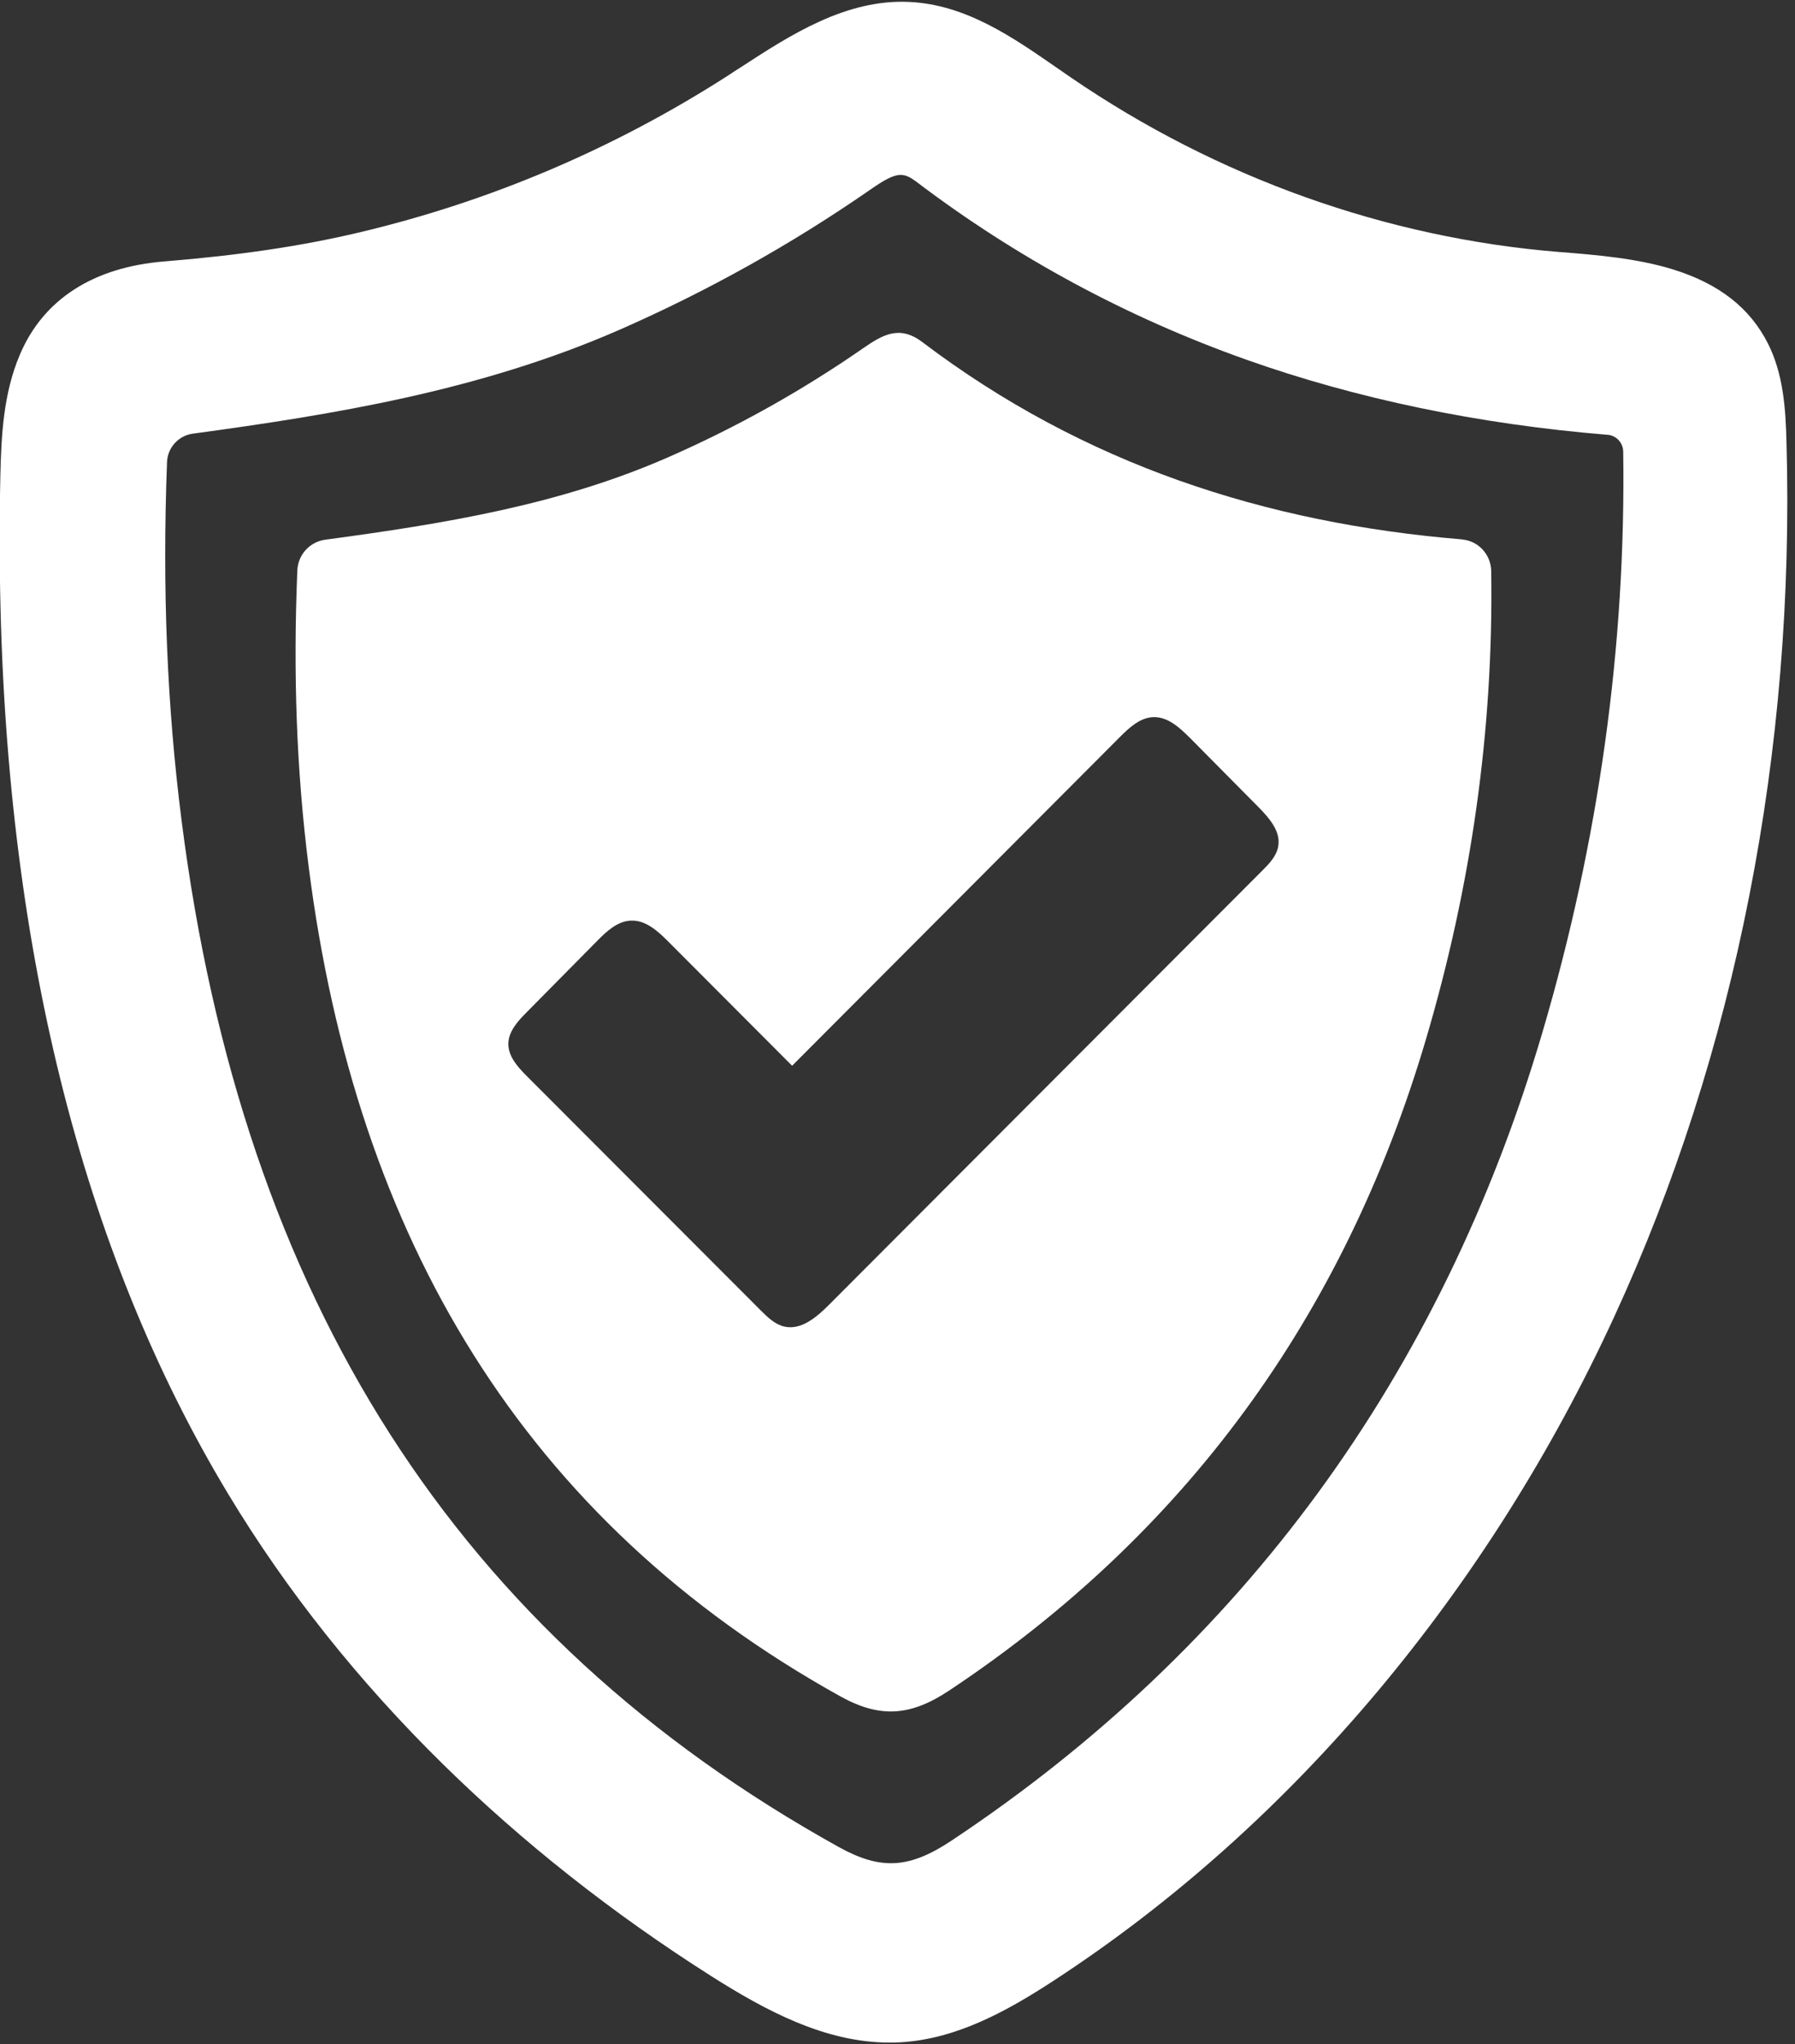 <?xml version="1.0" encoding="UTF-8" standalone="no"?><svg xmlns="http://www.w3.org/2000/svg" xmlns:xlink="http://www.w3.org/1999/xlink" fill="#000000" height="76.6" preserveAspectRatio="xMidYMid meet" version="1" viewBox="16.5 11.7 67.3 76.6" width="67.3" zoomAndPan="magnify"><rect x="16.5" y="11.7" width="67.3" height="76.6" fill="#333333" stroke="none"/><g fill="#ffffff" id="change1_1"><path d="M 50.27 18.254 C 50.465 18.254 50.637 18.344 50.855 18.508 C 54.605 21.352 58.766 23.594 63.215 25.172 C 67.367 26.645 71.93 27.594 76.773 27.992 L 76.785 27.992 C 77.105 28.023 77.355 28.293 77.359 28.625 C 77.465 35.891 76.445 43.215 74.324 50.402 C 70.539 63.23 63.09 73.414 52.18 80.664 C 50.594 81.719 49.527 81.781 47.953 80.91 C 33.652 72.977 25.594 60.398 23.309 42.453 C 22.762 38.168 22.582 33.773 22.762 29.02 C 22.781 28.473 23.191 28.02 23.734 27.949 C 28.953 27.238 34.488 26.355 39.758 24.043 C 43.035 22.605 46.18 20.848 49.098 18.828 C 49.664 18.434 49.988 18.254 50.27 18.254 Z M 83.48 28.242 C 83.449 27.016 83.363 25.719 82.789 24.578 C 82.117 23.246 80.965 22.34 79.258 21.805 C 77.883 21.375 76.355 21.254 75.012 21.145 L 74.988 21.145 C 68.48 20.621 62.141 18.359 56.648 14.602 C 56.477 14.484 56.305 14.367 56.133 14.246 C 54.453 13.082 52.715 11.875 50.598 11.773 C 48.219 11.656 46.125 13.016 44.277 14.219 C 44.121 14.316 43.969 14.414 43.82 14.516 C 39.547 17.262 34.887 19.246 29.965 20.41 C 27.801 20.922 25.48 21.266 22.66 21.496 C 19.992 21.711 18.117 22.922 17.242 24.996 C 16.629 26.441 16.547 27.992 16.512 29.59 C 16.484 30.809 16.48 32.031 16.496 33.219 C 16.664 46.953 19.543 58.547 25.059 67.684 C 27.238 71.297 29.953 74.707 33.125 77.82 C 36.094 80.734 39.469 83.398 43.164 85.742 C 45.215 87.043 47.441 88.234 49.848 88.234 C 49.988 88.234 50.129 88.23 50.27 88.223 C 52.383 88.098 54.273 87.043 56 85.918 C 60.465 83.008 64.559 79.355 68.168 75.055 C 71.691 70.852 74.676 66.133 77.027 61.027 C 81.578 51.16 83.809 39.824 83.48 28.242" fill="inherit"/><path d="M 64.426 43.402 C 64.367 43.77 64.094 44.055 63.832 44.316 C 58.41 49.738 53 55.168 47.582 60.59 C 47.121 61.051 46.539 61.551 45.906 61.406 C 45.555 61.324 45.281 61.059 45.027 60.805 C 42.105 57.879 39.184 54.957 36.262 52.031 C 35.922 51.691 35.559 51.297 35.559 50.816 C 35.562 50.348 35.914 49.961 36.246 49.629 C 37.129 48.734 38.012 47.844 38.895 46.949 C 39.246 46.594 39.652 46.215 40.152 46.195 C 40.707 46.168 41.168 46.59 41.559 46.984 C 43.105 48.535 44.652 50.086 46.199 51.633 C 50.297 47.527 54.395 43.418 58.492 39.312 C 58.844 38.961 59.242 38.59 59.738 38.57 C 60.285 38.551 60.734 38.969 61.121 39.355 C 61.977 40.219 62.836 41.086 63.695 41.953 C 64.09 42.355 64.52 42.848 64.426 43.402 Z M 72.41 33.102 C 72.402 32.484 71.934 31.965 71.316 31.914 C 71.316 31.91 71.312 31.91 71.309 31.91 C 63.965 31.305 57.133 29.102 51.078 24.516 C 50.219 23.867 49.586 24.25 48.859 24.75 C 46.547 26.352 44.117 27.707 41.555 28.832 C 37.473 30.621 33.172 31.32 28.699 31.922 C 28.113 32 27.672 32.484 27.648 33.074 C 27.488 36.926 27.613 40.562 28.074 44.184 C 29.844 58.082 36.148 68.68 48.008 75.262 C 49.496 76.086 50.637 76.008 52.094 75.039 C 60.871 69.207 66.879 61.098 69.973 50.609 C 71.652 44.918 72.5 39.082 72.41 33.102" fill="inherit"/></g></svg>